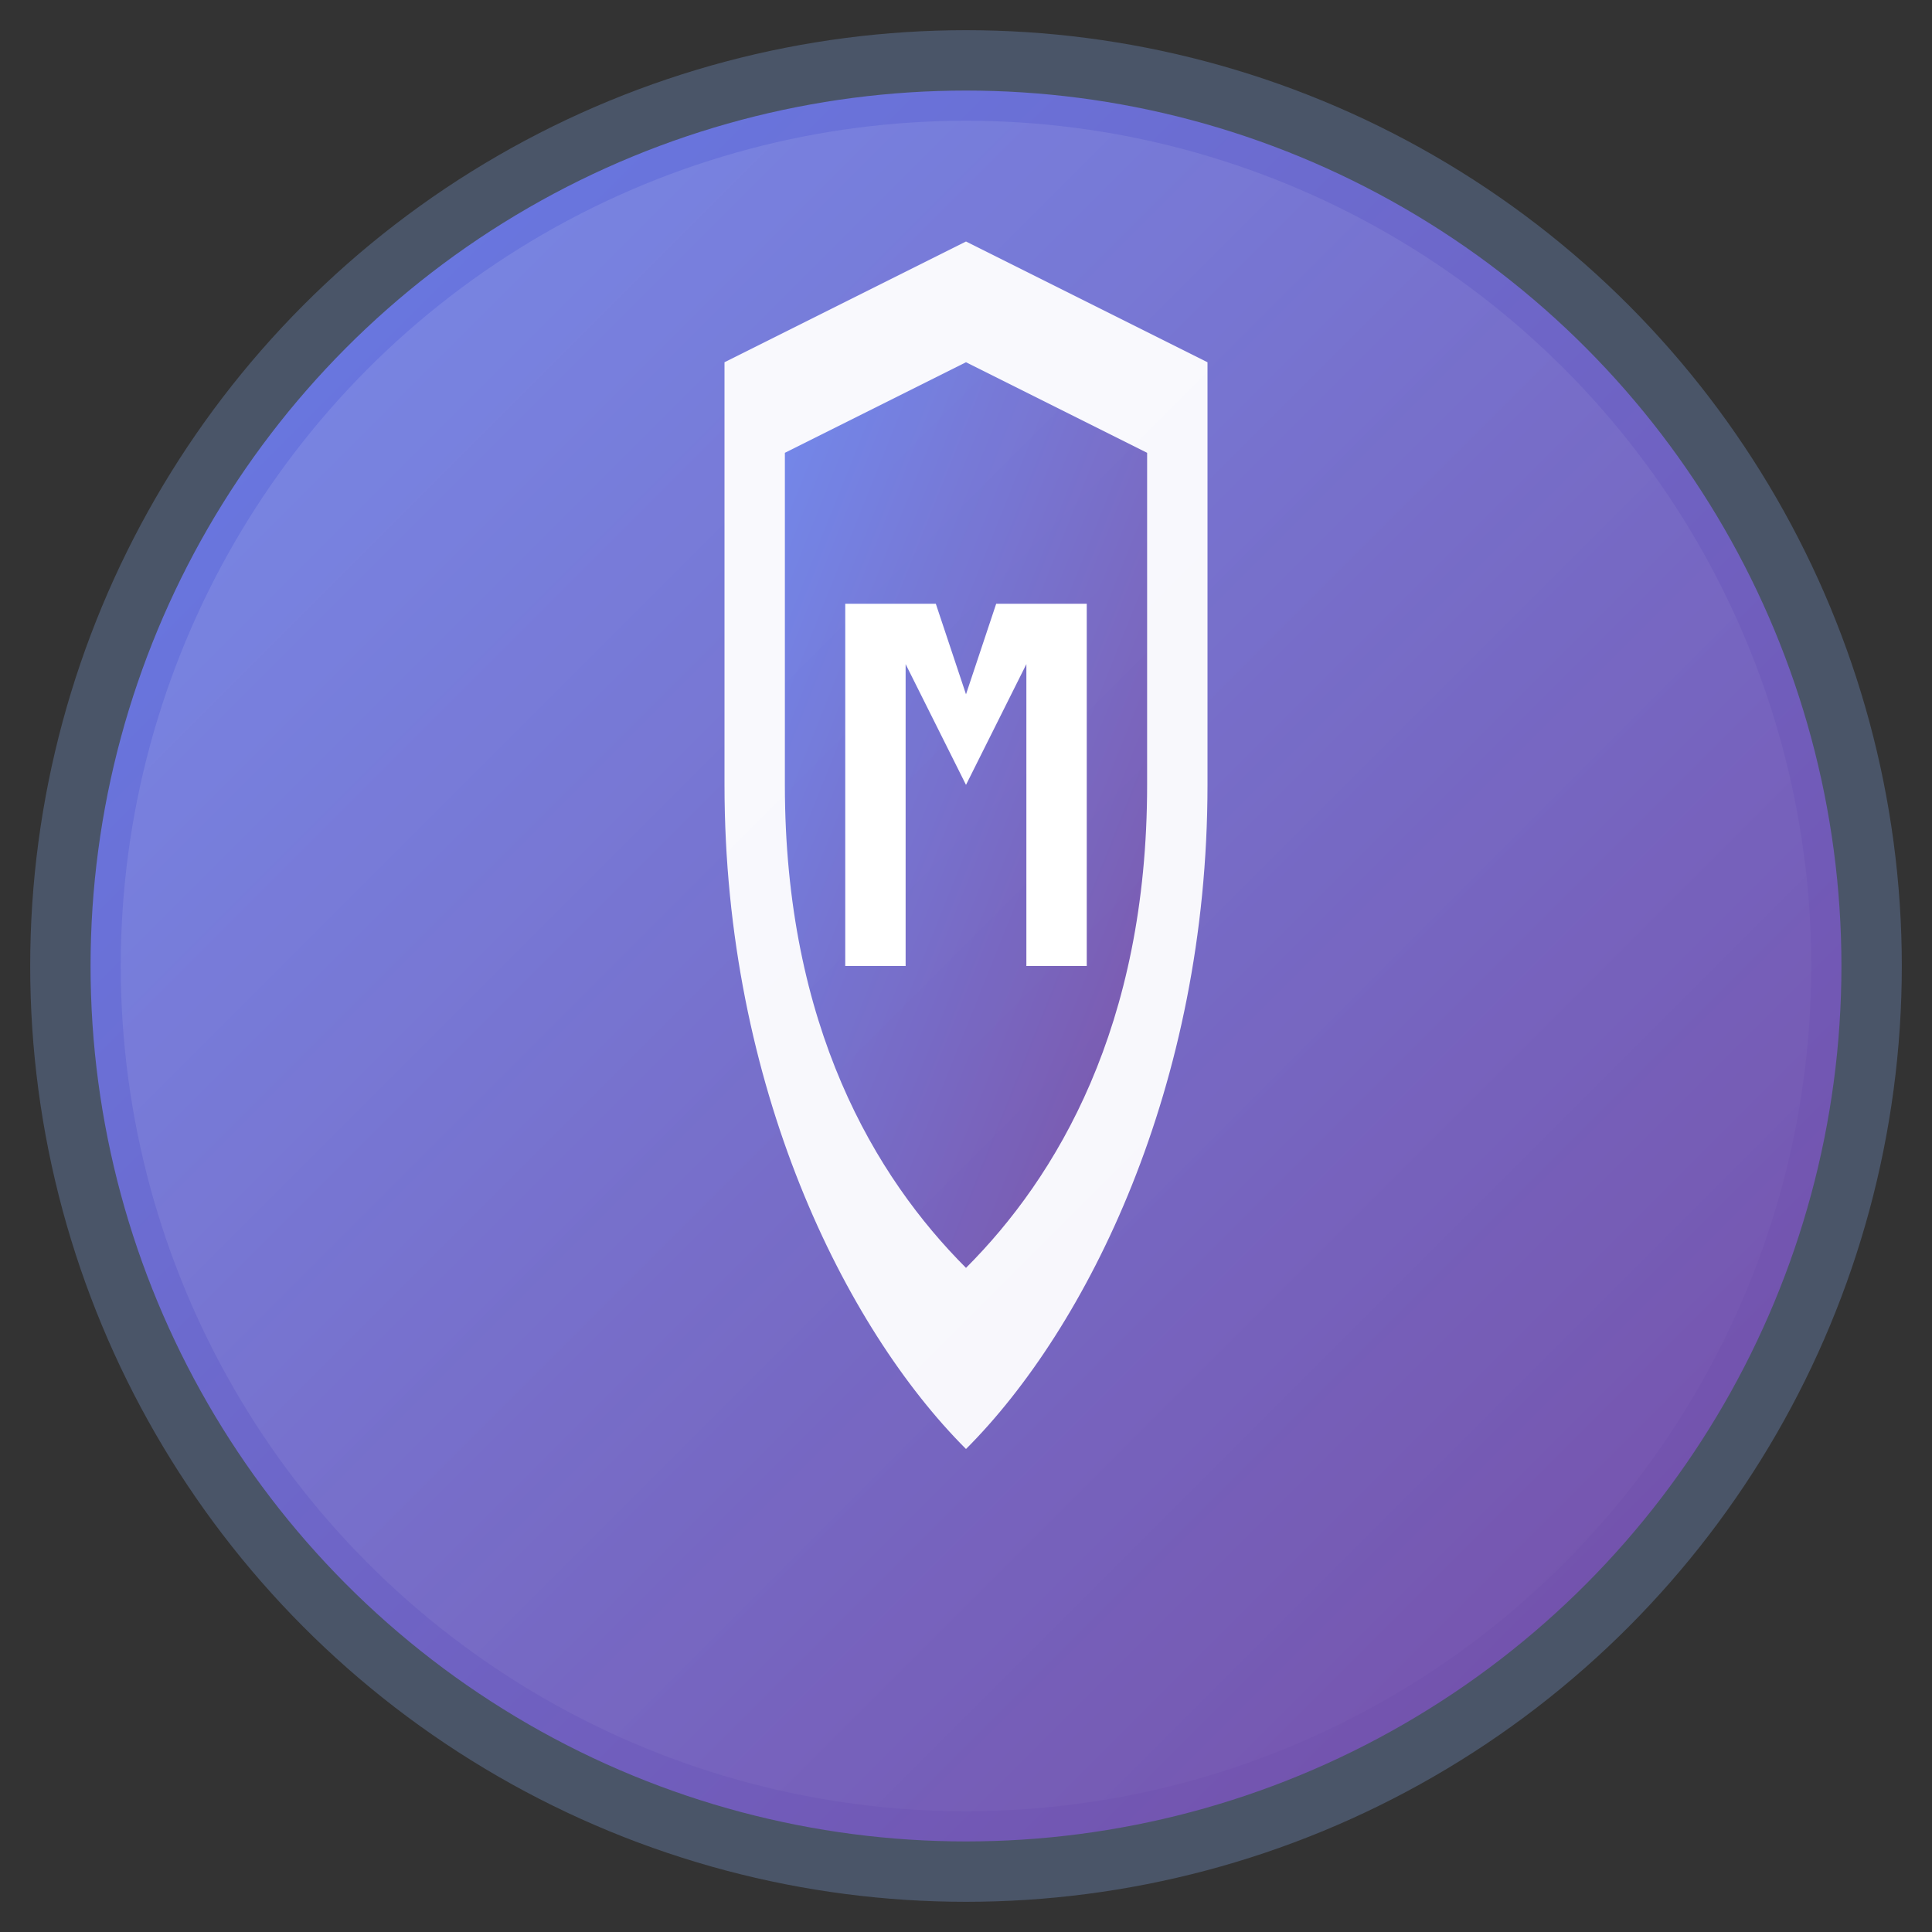 <svg xmlns="http://www.w3.org/2000/svg" viewBox="0 0 32 32" width="32" height="32">
  <rect x="0" y="0" width="32" height="32" fill="#333333" stroke="none"/>
  <defs>
    <linearGradient id="gradient32" x1="0%" y1="0%" x2="100%" y2="100%">
      <stop offset="0%" style="stop-color:#667eea"/>
      <stop offset="100%" style="stop-color:#764ba2"/>
    </linearGradient>
    <linearGradient id="highlight32" x1="0%" y1="0%" x2="100%" y2="100%">
      <stop offset="0%" style="stop-color:#ffffff;stop-opacity:0.3"/>
      <stop offset="100%" style="stop-color:#ffffff;stop-opacity:0"/>
    </linearGradient>
  </defs>
  
  <!-- 背景圆圈 -->
  <circle cx="16" cy="16" r="15" fill="url(#gradient32)" stroke="#4a5568" stroke-width="1"/>
  
  <!-- 盾牌主体 -->
  <path d="M16 4 L12 6 L12 13 C12 18 14 22 16 24 C18 22 20 18 20 13 L20 6 Z" 
        fill="#ffffff" opacity="0.95"/>
  
  <!-- 盾牌内部 -->
  <path d="M16 6 L13 7.5 L13 13 C13 17 14.5 19.5 16 21 C17.5 19.5 19 17 19 13 L19 7.5 Z" 
        fill="url(#gradient32)"/>
  
  <!-- "M"字母 -->
  <path d="M14 10 L14 16 L15 16 L15 11 L16 13 L17 11 L17 16 L18 16 L18 10 L16.5 10 L16 11.5 L15.5 10 Z" 
        fill="#ffffff"/>
  
  <!-- 高光效果 -->
  <ellipse cx="16" cy="16" rx="14" ry="14" fill="url(#highlight32)" opacity="0.4"/>
</svg> 